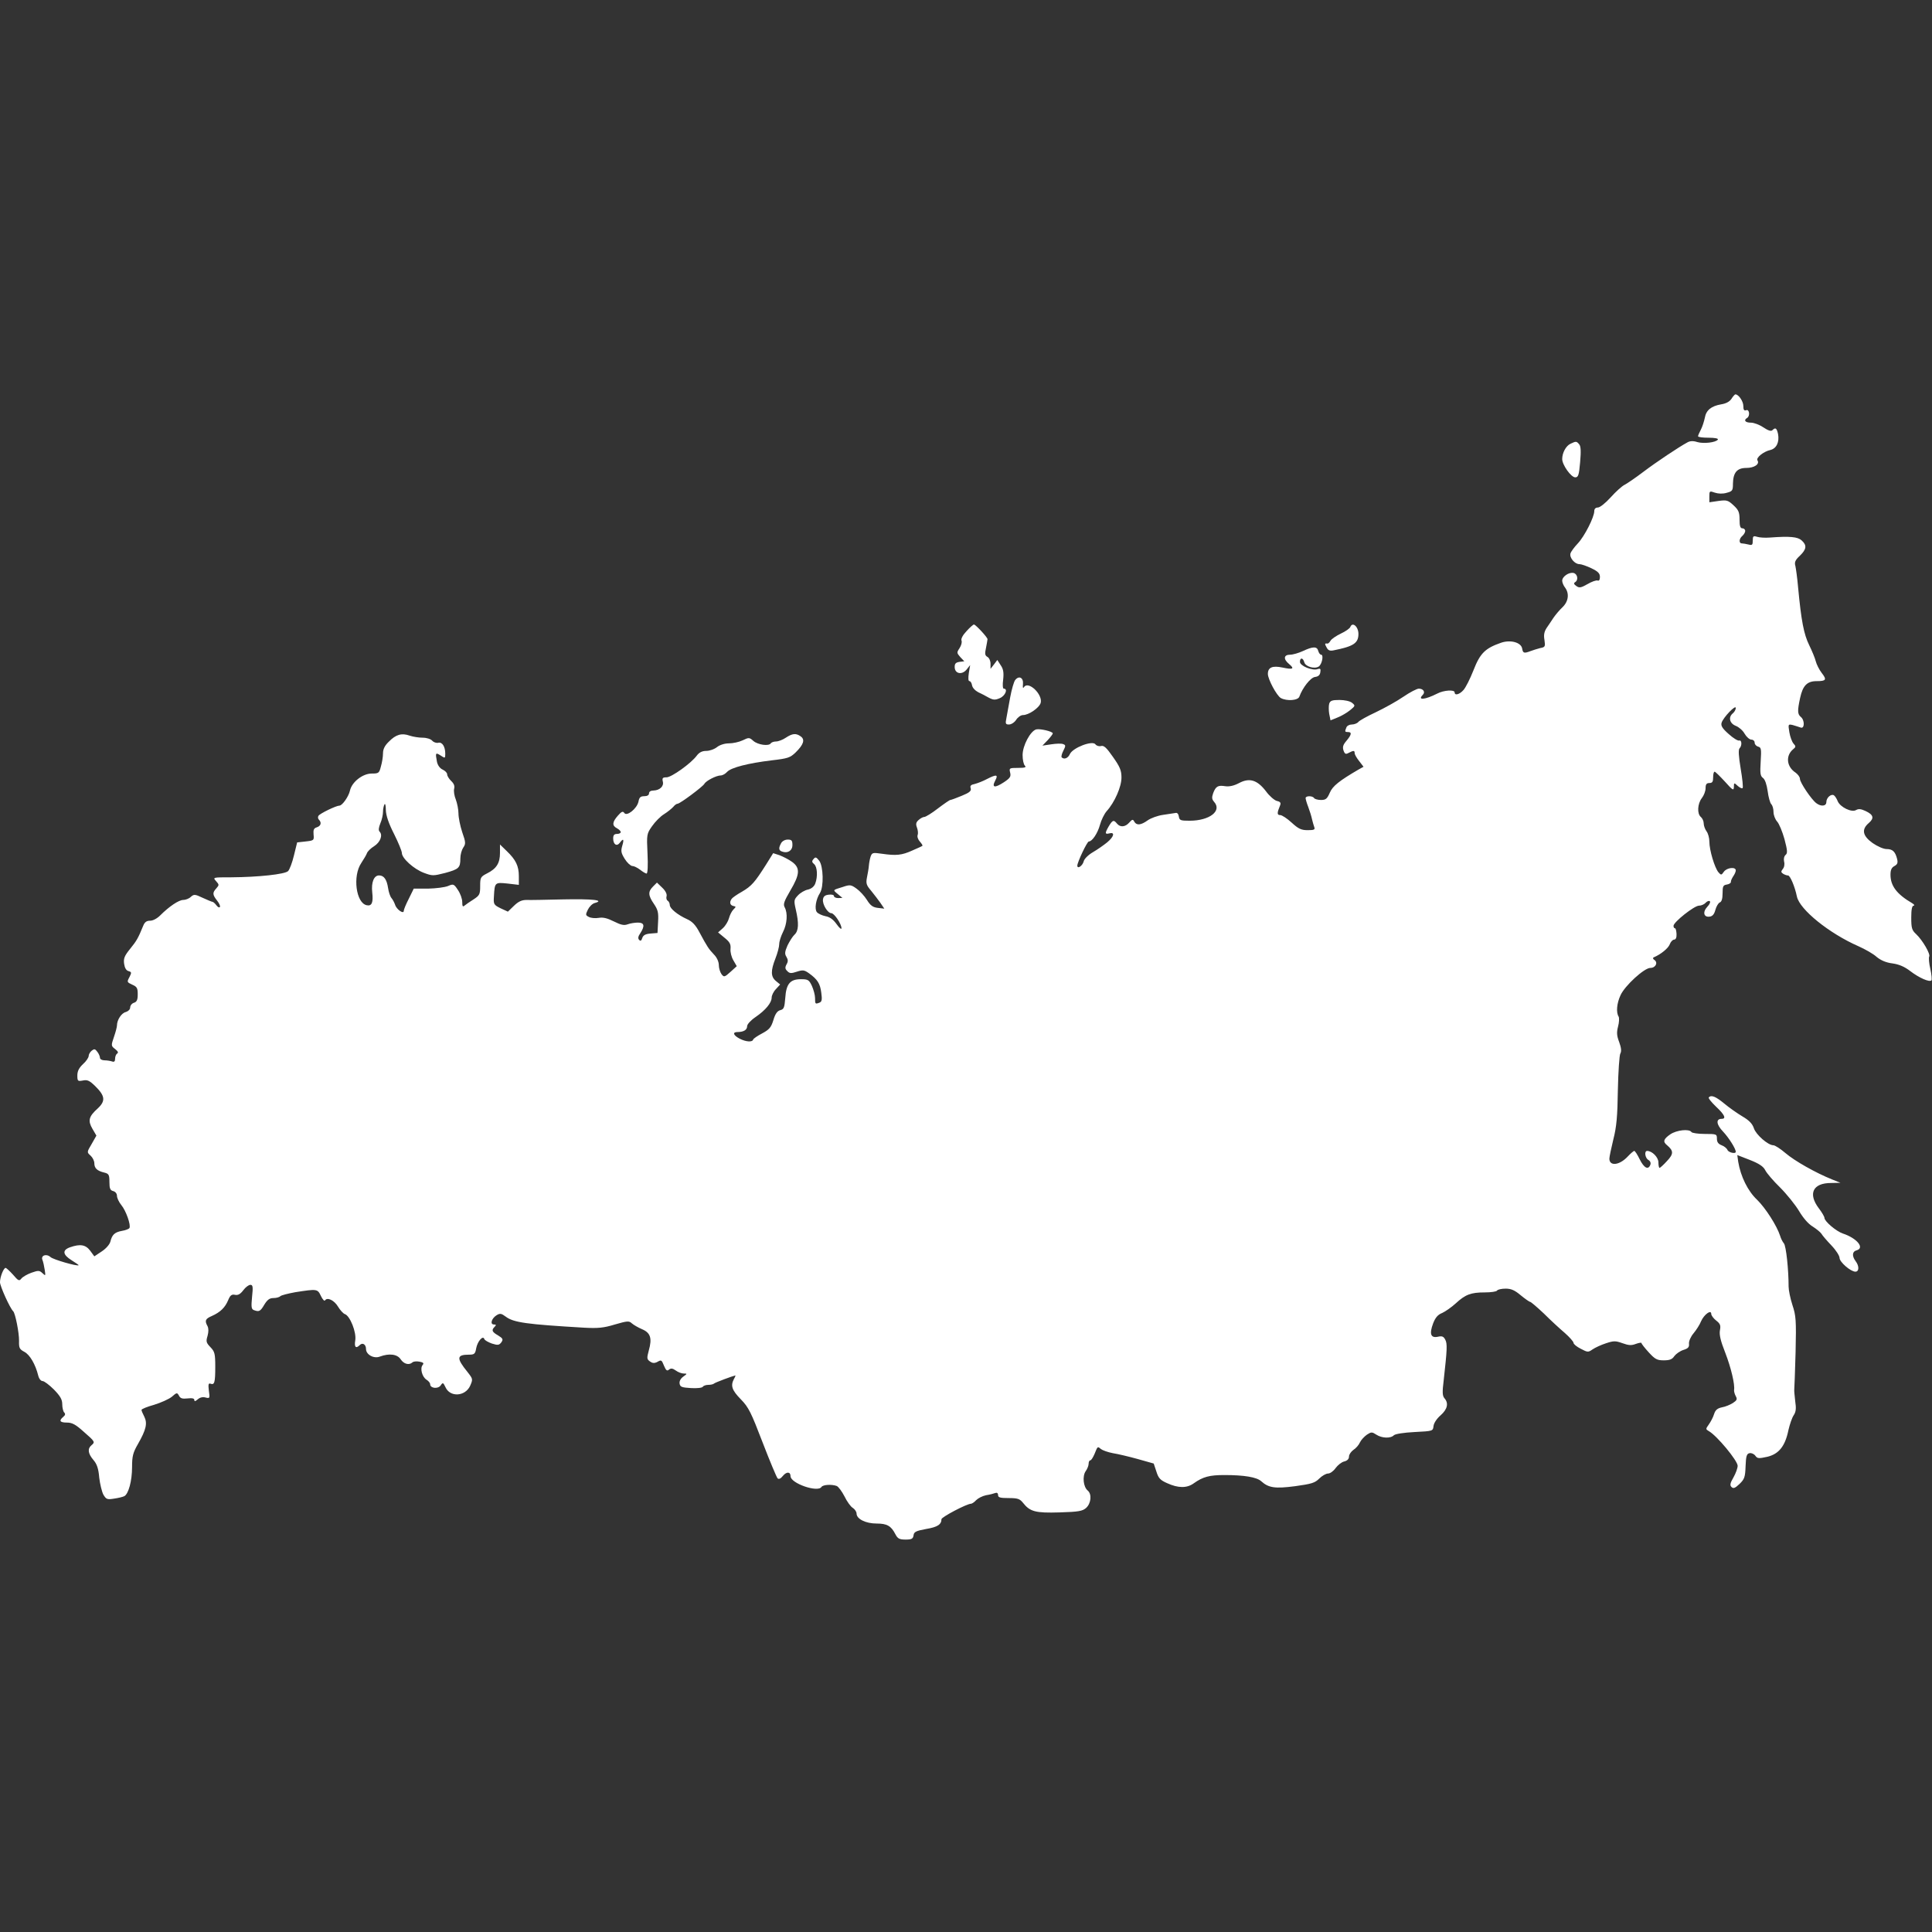 <?xml version="1.0" encoding="UTF-8"?> <!-- Generator: Adobe Illustrator 23.0.4, SVG Export Plug-In . SVG Version: 6.00 Build 0) --> <svg xmlns="http://www.w3.org/2000/svg" xmlns:xlink="http://www.w3.org/1999/xlink" id="Layer_1" x="0px" y="0px" viewBox="0 0 1024 1024" style="enable-background:new 0 0 1024 1024;" xml:space="preserve"><rect x="0" y="0" width="1024" height="1024" fill="#333333" stroke="none"/> <style type="text/css"> .st0{fill:#FFFFFF;} </style> <g transform="translate(0,1024) scale(0.1,-0.1)"> <path class="st0" d="M9177,8126c-10-15-29-25-54-29c-53-9-80-31-87-71c-4-19-13-48-21-63s-15-31-15-35c0-5,25-8,56-8 c33,0,53-4,49-10c-10-15-75-23-109-13c-21,7-38,6-51-1c-45-24-165-104-235-157c-41-31-86-62-100-69s-47-37-73-66 c-27-30-57-54-68-54c-12,0-19-7-19-19c0-32-52-134-87-171c-18-19-36-43-39-53c-7-22,22-57,47-57c10,0,39-10,64-22 c35-17,45-27,45-46c0-15-5-22-12-19s-32-6-54-19c-35-20-44-21-59-10c-13,9-15,15-7,20c19,11,14,43-7,49c-25,6-61-19-61-41 c0-9,7-26,15-36c24-32,18-74-13-104c-16-15-37-40-48-56c-10-16-27-40-37-55c-12-19-16-36-11-63c5-35,4-38-23-43c-15-4-38-11-51-16 c-34-13-40-11-44,13c-5,33-62,49-113,31c-83-29-110-55-145-145c-18-46-42-93-53-105c-21-24-47-31-47-13c0,16-58,12-92-6 c-65-33-107-37-77-7c15,15,3,33-21,33c-10,0-47-19-82-43s-100-60-146-82c-45-21-87-44-93-52c-6-7-22-13-34-13c-13,0-26-7-29-16 c-9-22-8-24,9-24c21,0,19-14-9-47c-18-21-21-33-15-51c7-19,12-21,28-12c25,13,31,13,31-2c0-7,11-26,24-42l23-30l-27-15 c-101-59-137-87-152-123c-14-32-21-38-47-38c-16,0-33,5-36,10c-8,13-45,13-45,0c0-5,6-27,14-47c8-21,17-50,20-65c3-14,9-33,12-42 c5-13-1-16-35-16s-49,7-85,40c-24,22-51,40-61,40c-17,0-17,11,0,52c5,13,1,19-18,23c-13,4-39,26-57,51c-46,60-87,73-142,44 c-28-15-53-20-74-17c-38,6-50,0-64-37c-8-23-7-32,5-46c43-48-24-100-130-100c-48,0-54,2-57,23c-2,13-9,21-18,18c-8-1-38-6-66-10 s-64-17-81-29c-36-26-59-28-71-7c-7,14-11,13-27-5c-21-24-48-26-65-5s-23,19-43-14c-22-38-21-44,3-38c30,8,25-17-11-47 c-17-14-51-38-75-52c-26-15-47-36-50-49c-6-24-34-43-34-23c0,18,52,128,61,128c18,0,47,44,59,88c7,26,23,58,35,72 c43,47,80,132,79,180c0,37-9,57-45,108c-34,49-48,62-63,58c-11-3-24,1-30,9c-16,22-119-18-135-51c-10-23-31-31-44-18 c-3,4,1,20,9,35c13,26,13,30-1,35c-8,4-37,3-63-1l-47-7l28,29c15,16,27,32,27,36c0,10-67,26-88,21c-31-9-72-86-72-136 c0-24,5-49,12-56c9-9,1-12-36-12c-46,0-48-1-42-25c5-21,0-29-33-51c-49-32-66-29-46,9c17,32,7,34-44,8c-20-11-49-22-64-26 c-21-4-27-10-22-23c4-14-6-23-48-40c-29-12-56-22-60-22s-33-20-66-45c-32-25-65-45-72-45s-20-7-30-16c-14-12-16-22-9-40 c5-13,7-31,4-39c-4-9,2-25,11-35c10-11,16-21,14-23s-26-13-54-25c-55-25-85-28-161-17c-49,7-52,6-60-16c-4-13-8-35-9-49 s-6-41-10-61c-6-31-3-41,22-70c15-19,38-48,49-64l21-31l-34,4c-27,3-40,13-58,42c-13,21-38,48-55,60c-29,21-35,22-73,9 c-55-17-54-15-26-38l24-20l-22-1c-13,0-23,5-23,11s-12,9-27,7c-20-2-29-9-31-25c-4-26,25-73,44-73c16,0,54-57,54-80c0-8-12,2-26,22 c-18,25-36,38-59,42c-18,4-38,13-45,21c-14,16-6,68,16,102c21,33,18,142-4,171c-16,20-20,21-30,9c-10-11-9-17,3-27 c17-14,20-66,6-103c-6-16-21-28-39-32c-16-3-40-17-52-30c-22-23-23-28-12-76c17-73,15-113-7-133c-10-9-26-35-37-57 c-14-33-16-44-6-60c9-15,10-25,1-40c-9-17-8-25,4-36c12-13,21-13,51-3c31,10,39,9,63-8c46-33,60-55,66-104c5-36,3-47-9-52 c-23-9-24-8-24,24c0,16-8,45-17,65c-15,32-21,35-58,35c-57,0-78-24-83-100c-4-50-7-59-26-64c-16-4-27-19-37-53c-12-39-22-50-59-70 c-25-13-47-28-48-33c-5-15-39-12-72,5c-34,18-39,35-11,35c32,0,51,11,51,31c0,10,19,31,44,48c54,37,86,76,86,104c0,11,10,32,23,45 l22,24l-22,18c-28,23-29,54-3,120c11,28,20,62,20,76s9,42,20,64c22,43,26,100,9,131c-9,17-3,32,30,89c51,86,53,120,9,152 c-18,13-48,28-66,35l-34,11l-38-61c-59-93-76-113-127-143c-27-15-51-32-55-38c-13-18-9-34,9-38c15-3,15-4,0-19c-9-9-19-30-23-45 c-4-16-18-40-32-53l-26-23l35-29c27-22,33-33,31-58c-2-17,5-44,15-61l18-31l-33-30c-32-29-35-29-48-12c-7,10-14,31-14,47 c0,18-10,41-26,57c-28,30-34,38-77,118c-20,38-38,57-65,69c-51,23-92,57-92,75c0,9-5,19-11,23c-6,3-9,14-6,24c3,11-6,29-23,45 l-28,27l-21-21c-27-27-26-47,5-92c21-31,25-46,22-95l-3-59l-37-3c-27-2-39-9-44-24c-4-14-9-17-16-10c-8,8-6,19,6,36 c25,39,21,56-13,56c-16,0-41-4-54-9c-19-7-35-4-73,15c-36,18-58,23-81,19c-18-3-41-1-52,5c-18,9-18,12-5,39c8,16,24,32,37,35 c54,15-13,22-166,19c-89-2-177-4-196-3c-26,0-43-8-67-31l-32-31l-39,18c-36,18-38,21-35,64c4,73,5,74,72,67l60-7v46 c0,54-16,87-64,133l-36,35v-45c0-53-18-83-68-108c-35-18-37-22-37-67c0-44-3-50-35-71c-19-12-41-27-48-33c-9-8-12-4-12,19 c0,17-10,45-23,64c-21,32-24,33-52,21c-17-7-64-13-106-14h-76l-26-53c-15-29-27-58-27-65c0-19-39,8-46,33c-4,11-12,27-19,35 s-15,32-18,53c-7,46-22,67-48,67c-27,0-42-37-36-90s-2-74-29-68c-57,11-76,155-29,224c13,20,27,43,30,52s20,26,38,37 c33,21,47,59,29,77c-7,7-5,22,4,44c8,18,14,46,14,61s4,33,8,40c4,6,7-8,7-30c1-29,14-69,43-126c23-46,42-92,42-102 c0-28,63-85,116-105c45-17,50-17,113-1c73,20,81,27,81,77c0,20,7,45,15,57c14,20,14,28-5,82c-11,33-20,78-20,99c0,22-7,55-14,74 c-8,19-12,45-9,57c4,15-1,28-16,42c-11,11-21,26-21,35c0,8-11,19-24,25c-15,7-26,23-30,41c-9,48-8,51,19,34c24-16,25-16,25,9 c0,39-17,64-38,58c-10-2-24,3-31,11c-8,9-29,16-51,16c-20,0-51,5-69,11c-42,15-73,6-110-32c-22-21-31-40-31-62c0-18-5-49-11-69 c-9-36-12-38-49-38c-48,0-105-45-115-90c-7-32-41-80-56-80c-17,0-104-42-111-54c-4-6-3-15,2-20c16-16,11-34-11-41 c-16-5-19-14-17-38c3-31,2-32-42-37l-45-5l-17-69c-9-38-23-75-31-83c-17-17-158-32-301-33c-98,0-99,0-81-20c17-19,17-21,2-38 c-22-24-21-34,4-66c12-15,18-30,14-34s-12,1-19,11c-7,9-16,17-20,17c-3,0-27,10-51,21c-42,20-47,20-64,5c-9-9-28-16-40-16 c-23,0-74-34-122-82c-16-16-38-28-53-28c-19,0-29-7-37-27c-27-66-35-80-70-123c-30-37-35-51-31-79c3-21,11-35,23-38c17-5,17-8,5-32 c-14-26-13-27,15-40c25-11,29-18,29-51c0-30-5-40-20-45c-11-3-20-15-20-25s-10-20-23-24c-23-5-47-42-47-71c0-8-7-35-16-61 c-16-46-15-48,6-64c15-12,19-19,11-24c-6-4-11-16-11-28c0-14-5-18-16-14c-9,3-27,6-40,6s-24,6-24,13s-6,22-14,32c-12,16-16,17-30,6 c-9-7-16-20-16-28s-13-28-30-43c-21-20-30-37-30-60c0-30,2-32,29-27c24,5,35,0,65-29c53-52,57-79,14-119c-48-43-53-65-28-108l21-36 l-25-44c-26-44-26-44-6-62c11-10,20-28,20-40c0-27,15-41,53-50c24-6,27-12,27-50c0-34,4-44,20-48c12-3,20-14,20-25s10-33,23-49 c25-30,52-107,43-122c-3-5-21-12-40-15c-38-7-52-20-61-57c-4-15-23-37-46-52l-39-26l-22,30c-24,32-53,37-107,18c-42-15-39-39,9-69 c21-13,38-25,37-26c-7-7-135,30-149,43c-22,20-53,9-43-15c4-9,9-33,12-52c5-33,5-34-12-18c-16,15-22,15-59,2c-22-8-46-22-53-31 c-11-14-16-12-44,21c-18,20-36,36-39,36c-11,0-30-49-30-76c0-21,53-138,70-154c11-10,32-116,31-157c-1-37,2-44,28-58 c29-15,59-66,74-127c4-16,14-28,23-28c8,0,35-20,60-45c34-35,44-53,44-78c0-18,5-38,10-43c8-8,6-15-5-24c-24-20-18-30,20-30 c27,0,46-10,87-47c62-54,63-56,43-73c-22-18-19-44,10-78c19-22,27-46,31-94c4-34,14-75,22-90c15-25,20-27,57-21c22,3,46,9,54,13 c22,12,41,80,41,154c0,58,5,77,31,122c44,77,51,110,34,145c-8,15-15,32-15,36c0,5,30,17,66,27c36,11,79,30,95,43c26,23,28,23,38,5 c7-14,18-17,45-14c25,3,36,0,36-8c0-9,5-8,18,3c11,10,26,14,41,10c23-6,24-4,18,36c-4,34-2,41,9,37c21-8,25,7,25,90 c0,69-3,80-25,103c-23,24-25,31-16,60c6,22,6,40,0,52c-16,29-12,39,23,54c45,20,70,45,86,83c11,27,19,33,37,29c16-3,28,4,44,25 c11,15,28,28,37,28c13,0,15-9,9-64c-5-53-4-65,10-70c27-10,34-7,55,29c16,26,28,35,48,35c15,0,31,4,37,10c5,5,41,14,79,21 c116,18,118,18,136-20c9-19,19-29,22-23c12,18,49,0,69-34c11-18,27-36,36-39c27-9,62-96,55-139c-6-36,3-46,24-25c15,15,33,3,33-21 c0-30,42-53,74-40c49,18,92,13,110-15c17-25,44-32,62-16c5,5,21,7,37,4c21-4,25-8,17-18c-15-18-2-64,21-78c11-7,19-17,19-24 c0-21,40-26,55-7c12,18,14,17,26-8c24-55,105-50,131,7c15,35,15,36-14,73c-60,74-58,92,8,92c28,0,33,4,38,34c7,37,36,70,43,49 c2-7,21-17,40-24c32-10,38-9,50,6c11,16,9,21-17,37c-33,19-36,28-18,46c9,9,8,12-4,12c-22,0-13,32,14,49c18,11,25,10,48-7 c42-32,111-41,416-59c74-4,104-1,163,17c66,19,75,20,90,6c9-8,33-22,54-31c45-19,54-48,36-112c-11-41-11-47,6-59c12-9,23-10,36-4 c25,14,25,14,39-20c10-24,16-28,26-19c10,8,19,7,36-5c12-9,31-16,42-16c19,0,19-1-2-16c-14-10-22-24-20-37c3-18,11-21,60-24 c31-2,60,1,63,7c3,5,16,10,29,10c12,0,26,3,29,6c5,6,103,42,115,44c1,0-2-9-8-19c-19-36-10-60,37-108c41-42,54-69,115-228 c38-99,74-184,79-190c7-7,17-2,29,13c19,23,40,22,40-2c0-38,145-88,164-57c8,12,54,15,81,5c9-4,27-28,41-55c13-27,33-55,44-61 c11-7,20-21,20-30c0-29,49-53,106-53c55,0,77-12,100-57c12-23,21-28,54-28c32,0,39,4,42,22c2,19,13,24,66,34c61,10,82,24,82,52 c0,11,134,82,157,82c5,0,18,9,27,19c10,10,33,22,52,26c20,3,42,9,50,12s14-1,14-11c0-13,11-16,56-16c48,0,59-4,76-25 c37-47,66-55,194-51c102,3,122,7,141,24c26,24,31,73,8,92s-29,75-11,102c9,12,16,30,16,40s4,18,9,18s14,15,22,33c17,42,16,42,34,27 c9-7,37-17,63-22c26-4,85-18,132-31l85-24l14-42c11-36,21-46,57-62c59-27,105-27,141-1c49,35,84,44,163,44c104,0,171-11,195-33 c39-35,73-40,180-26c86,12,104,17,127,40c15,15,36,27,47,27s29,13,40,29c12,16,32,32,46,35c16,4,25,13,25,26c0,11,11,26,23,35 c13,8,29,26,35,40c6,13,23,31,37,41c23,15,27,15,50,0c29-19,76-21,93-3c8,7,52,14,110,17c97,5,97,5,100,32c2,16,18,40,38,57 c36,32,43,64,20,90c-11,13-12,32-4,96c18,162,20,193,8,215c-9,17-17,20-39,15c-38-8-46,15-25,71c12,31,25,46,48,55 c17,8,49,30,72,51c51,47,80,58,154,58c32,0,62,4,65,10c3,5,23,10,45,10c29,0,48-8,80-35c23-19,46-35,50-35s37-28,73-62 c35-35,85-81,111-103c25-22,46-46,46-52c0-7,17-21,39-32c36-19,39-19,62-3c13,9,45,24,70,32c42,14,51,14,88,1c33-12,48-13,71-4 c17,6,30,8,30,5c0-4,17-26,39-50c33-36,44-42,79-42c31,0,45,5,56,22c9,12,30,27,48,33c26,8,32,15,30,34c-1,13,9,36,24,54 s33,46,40,64c16,36,54,64,54,39c0-8,12-24,26-35c22-17,25-26,20-52c-4-23,3-55,28-118c31-80,52-169,47-198c-1-7,3-22,9-33 c9-16,6-22-15-36c-14-9-40-20-58-23c-24-5-35-14-42-36c-5-17-18-41-28-55c-17-24-17-25,0-35c43-24,153-157,153-184 c0-12-10-40-22-61c-18-31-20-42-11-51c10-10,19-7,43,16c26,25,30,36,32,94c2,54,6,66,21,69c10,2,24-4,31-14c11-15,18-15,64-5 c61,15,94,57,111,141c7,30,19,66,28,79c12,18,14,36,8,75c-3,28-6,56-5,61c1,6,4,95,7,198c4,171,2,194-17,251c-11,34-20,78-20,97 c0,89-13,215-25,229c-7,8-16,26-20,40c-17,53-77,147-122,191c-49,46-87,123-100,201l-5,36l67-26c48-19,71-34,81-54 c8-16,43-57,79-92c35-35,80-91,100-124c22-37,49-69,73-83c20-13,41-30,46-38c5-9,29-37,53-62s43-55,43-66c0-22,59-73,84-73 c20,0,21,30,1,56c-20,27-18,51,5,57c45,12,3,64-72,89c-36,12-98,65-98,83c0,6-13,29-30,51c-58,77-32,134,65,134l50,1l-45,18 c-87,35-198,98-246,139c-27,23-56,42-65,42c-28,0-92,56-103,90c-8,24-25,42-61,63c-27,16-71,47-96,68c-45,37-68,47-82,33 c-4-4,14-26,38-49c46-43,56-65,30-65c-32,0-28-31,8-68c30-32,67-90,67-107c0-12-38-4-44,10c-3,8-17,20-31,25c-18,7-25,17-25,35 c0,24-2,25-64,25c-36,0-68,5-71,10c-11,18-78,11-112-12c-36-25-41-39-17-58c35-30,35-46-1-84c-18-20-36-36-39-36s-6,13-6,29 c0,27-33,61-60,61c-16,0-11-38,7-48c10-6,14-16,10-26c-11-28-33-17-56,29c-12,25-25,45-29,45s-20-14-35-30c-44-47-97-52-97-11 c0,10,10,56,21,102c17,66,22,122,24,261c2,97,8,185,13,194c7,12,5,31-6,61c-13,34-14,51-6,82c6,22,7,46,3,53c-14,22-10,70,10,113 c23,51,126,145,158,145c28,0,42,28,22,42c-8,5-10,11-4,14c38,16,77,48,85,69c5,14,16,25,23,25c9,0,14,11,13,30c-1,16-4,30-8,30 c-5,0-8,6-8,13c0,20,110,107,135,107c12,0,28,7,35,15s17,12,22,9s0-17-13-30c-26-28-19-57,13-52c15,2,24,13,30,36c5,18,15,35,23,39 c10,3,15,20,15,48c0,38,3,44,23,47c12,2,21,8,21,13c-1,6,5,19,12,30c8,11,14,25,14,32c0,20-47,15-63-7c-13-19-15-19-29-3 c-20,24-48,117-48,162c0,20-7,45-15,55c-8,11-15,30-15,42s-7,27-15,34c-21,17-18,70,5,100c11,14,20,37,20,53c0,20,5,27,20,27 c16,0,20,7,20,30c0,17,3,30,8,30c4,0,28-24,54-52c42-47,47-50,48-29c0,23,1,24,20,6c11-10,23-15,26-12c4,3-1,50-10,103 c-11,66-13,101-6,108c14,14,12,46-2,41c-7-2-32,13-56,35c-34,30-42,44-37,60c9,28,75,97,75,78c0-9-7-21-15-28c-26-21-18-54,15-67 c16-6,38-25,47-42c10-17,26-31,36-31c9,0,17-7,17-16s8-18,18-21c17-4,18-13,14-79c-4-62-2-77,12-87c11-8,20-35,25-70 c4-32,13-63,19-69c7-7,12-25,12-42c0-16,9-39,19-50c11-12,28-54,39-93c16-61,17-75,6-84c-8-7-11-21-8-35c4-14,1-31-7-40 c-10-13-10-17,2-25c8-5,19-9,26-9c11,0,36-58,47-112c15-69,171-195,326-263c36-16,80-41,97-57c22-18,50-30,83-34c35-5,64-17,95-41 c47-36,102-60,112-49c3,3,1,31-6,61s-9,59-6,65c8,13-35,87-69,119c-23,21-26,33-26,88c0,43,4,63,13,63c6,1,3,6-8,13 c-82,48-115,92-115,151c0,26,6,38,21,46c16,9,19,17,14,38c-10,39-24,52-56,52c-16,0-48,14-74,32c-53,38-60,72-20,106 c30,26,25,44-18,64c-24,11-36,12-49,5c-23-15-85,15-98,47c-5,13-14,27-20,31c-15,9-40-13-40-36c0-22-28-25-53-6 c-26,19-87,110-87,129c0,10-11,24-23,33c-48,31-54,90-13,124c15,12,15,16,2,30c-8,9-18,36-22,60c-7,43-7,44,19,38c14-4,32-10,41-13 c21-8,22,39,1,56c-18,15-19,32-4,101c14,65,37,89,87,89c51,0,56,7,27,44c-13,17-27,45-31,61c-4,17-20,55-35,86 c-28,57-42,127-59,309c-4,47-11,96-14,110c-6,20-1,32,24,55c35,34,38,55,9,81c-21,19-62,23-169,15c-25-2-55,0-67,4 c-20,6-23,4-23-20c0-23-3-26-22-21c-13,3-29,6-35,6c-18,0-16,25,2,40c8,7,15,19,15,26c0,8-7,14-15,14c-11,0-15,12-15,46 c0,39-5,51-32,76c-29,27-36,29-80,23l-48-7v31c0,29,1,30,29,20c18-6,42-7,62-1c31,8,34,12,34,48c1,60,22,84,71,84c42,0,72,20,59,40 c-9,14,32,47,68,55c33,8,49,42,41,85c-7,32-14,36-30,20c-7-7-22-2-48,15c-20,14-50,25-66,25c-30,0-40,13-20,25c17,10,12,48-5,41 c-11-4-15,2-15,23c0,24-25,61-42,61C9195,8150,9185,8139,9177,8126z"></path> <path class="st0" d="M8324,7888c-24-11-44-48-44-81c0-31,47-97,69-97c16,0,20,11,26,80c5,58,4,85-5,95 C8356,7902,8353,7902,8324,7888z"></path> <path class="st0" d="M5123,6895c-20-21-30-40-27-50c4-8-1-26-10-40c-16-24-15-26,4-48l21-22l-25-3c-20-3-26-9-26-27 c0-36,38-44,63-14l19,24l-7-42c-4-27-3-43,3-43s12-10,14-22c2-13,16-28,33-37c17-8,37-18,45-23c34-19,42-20,70-8s44,50,20,50 c-5,0-7,20-3,48c4,37,1,56-13,76l-18,28l-18-24l-18-23v27c0,15-7,31-16,36c-14,8-15,17-8,48c4,22,8,42,8,46c1,9-63,78-72,78 C5158,6930,5140,6914,5123,6895z"></path> <path class="st0" d="M7157,6917c-3-8-26-24-50-35c-25-12-50-29-55-38s-12-15-15-15c-16,2-17,0-6-20c8-16,17-20,37-16 c106,21,132,38,132,87C7200,6919,7168,6946,7157,6917z"></path> <path class="st0" d="M6905,6789c-22-10-52-19-67-19c-35,0-37-24-5-50c30-25,20-30-36-18c-53,11-77,1-77-34c0-28,47-116,69-128 c32-17,91-13,98,8c17,47,59,101,83,104c17,2,26,10,28,25c3,18,0,21-13,17c-27-11-95,16-95,38c0,24,16,23,23-2c6-23,53-37,76-23 c18,11,28,63,13,63c-5,0-12,9-15,20C6981,6815,6958,6814,6905,6789z"></path> <path class="st0" d="M5381,6636c-7-8-19-50-27-93s-17-93-20-110c-6-29-4-33,14-33c12,0,29,11,38,25s25,25,36,25c31,0,87,39,94,65 c11,45-65,117-88,84c-6-10-8-5-6,16C5425,6648,5401,6661,5381,6636z"></path> <path class="st0" d="M7045,6510c-3-10-3-35,0-53l7-35l37,15c21,8,51,26,67,39c28,23,28,24,10,39c-11,9-40,15-67,15 C7060,6530,7050,6526,7045,6510z"></path> <path class="st0" d="M4165,6330c-16-11-40-20-52-20s-25-5-28-10c-10-16-68-8-92,13c-21,19-24,19-57,3c-19-9-51-16-73-16 s-48-8-63-20c-14-11-39-20-57-20c-22,0-37-8-50-25c-30-41-134-115-160-115c-21,0-24-4-20-22c7-25-16-47-50-48c-14,0-23-6-23-15 s-9-15-25-15c-20,0-27-6-31-29c-8-37-62-80-75-60c-7,11-15,8-34-14c-30-34-32-53-5-67c11-6,20-15,20-20c0-6-9-10-20-10 c-15,0-20-7-20-24c0-32,19-44,35-23c19,26,24,20,13-16c-8-28-6-38,13-69c13-21,31-37,40-38c9,0,28-9,42-20s29-20,34-20 c6,0,8,44,5,105c-5,103-4,106,24,146c16,23,44,52,64,64c19,12,41,30,49,39c7,9,17,16,22,16c13,0,132,89,142,105c9,17,64,45,87,45 c9,0,24,8,34,19c21,23,112,46,236,61c86,10,98,14,127,42c42,41,51,68,27,85C4219,6355,4200,6353,4165,6330z"></path> <path class="st0" d="M4140,5771c-14-26-13-38,4-44c30-12,56,4,56,34c0,24-4,29-25,29C4161,5790,4146,5782,4140,5771z"></path> </g> </svg> 